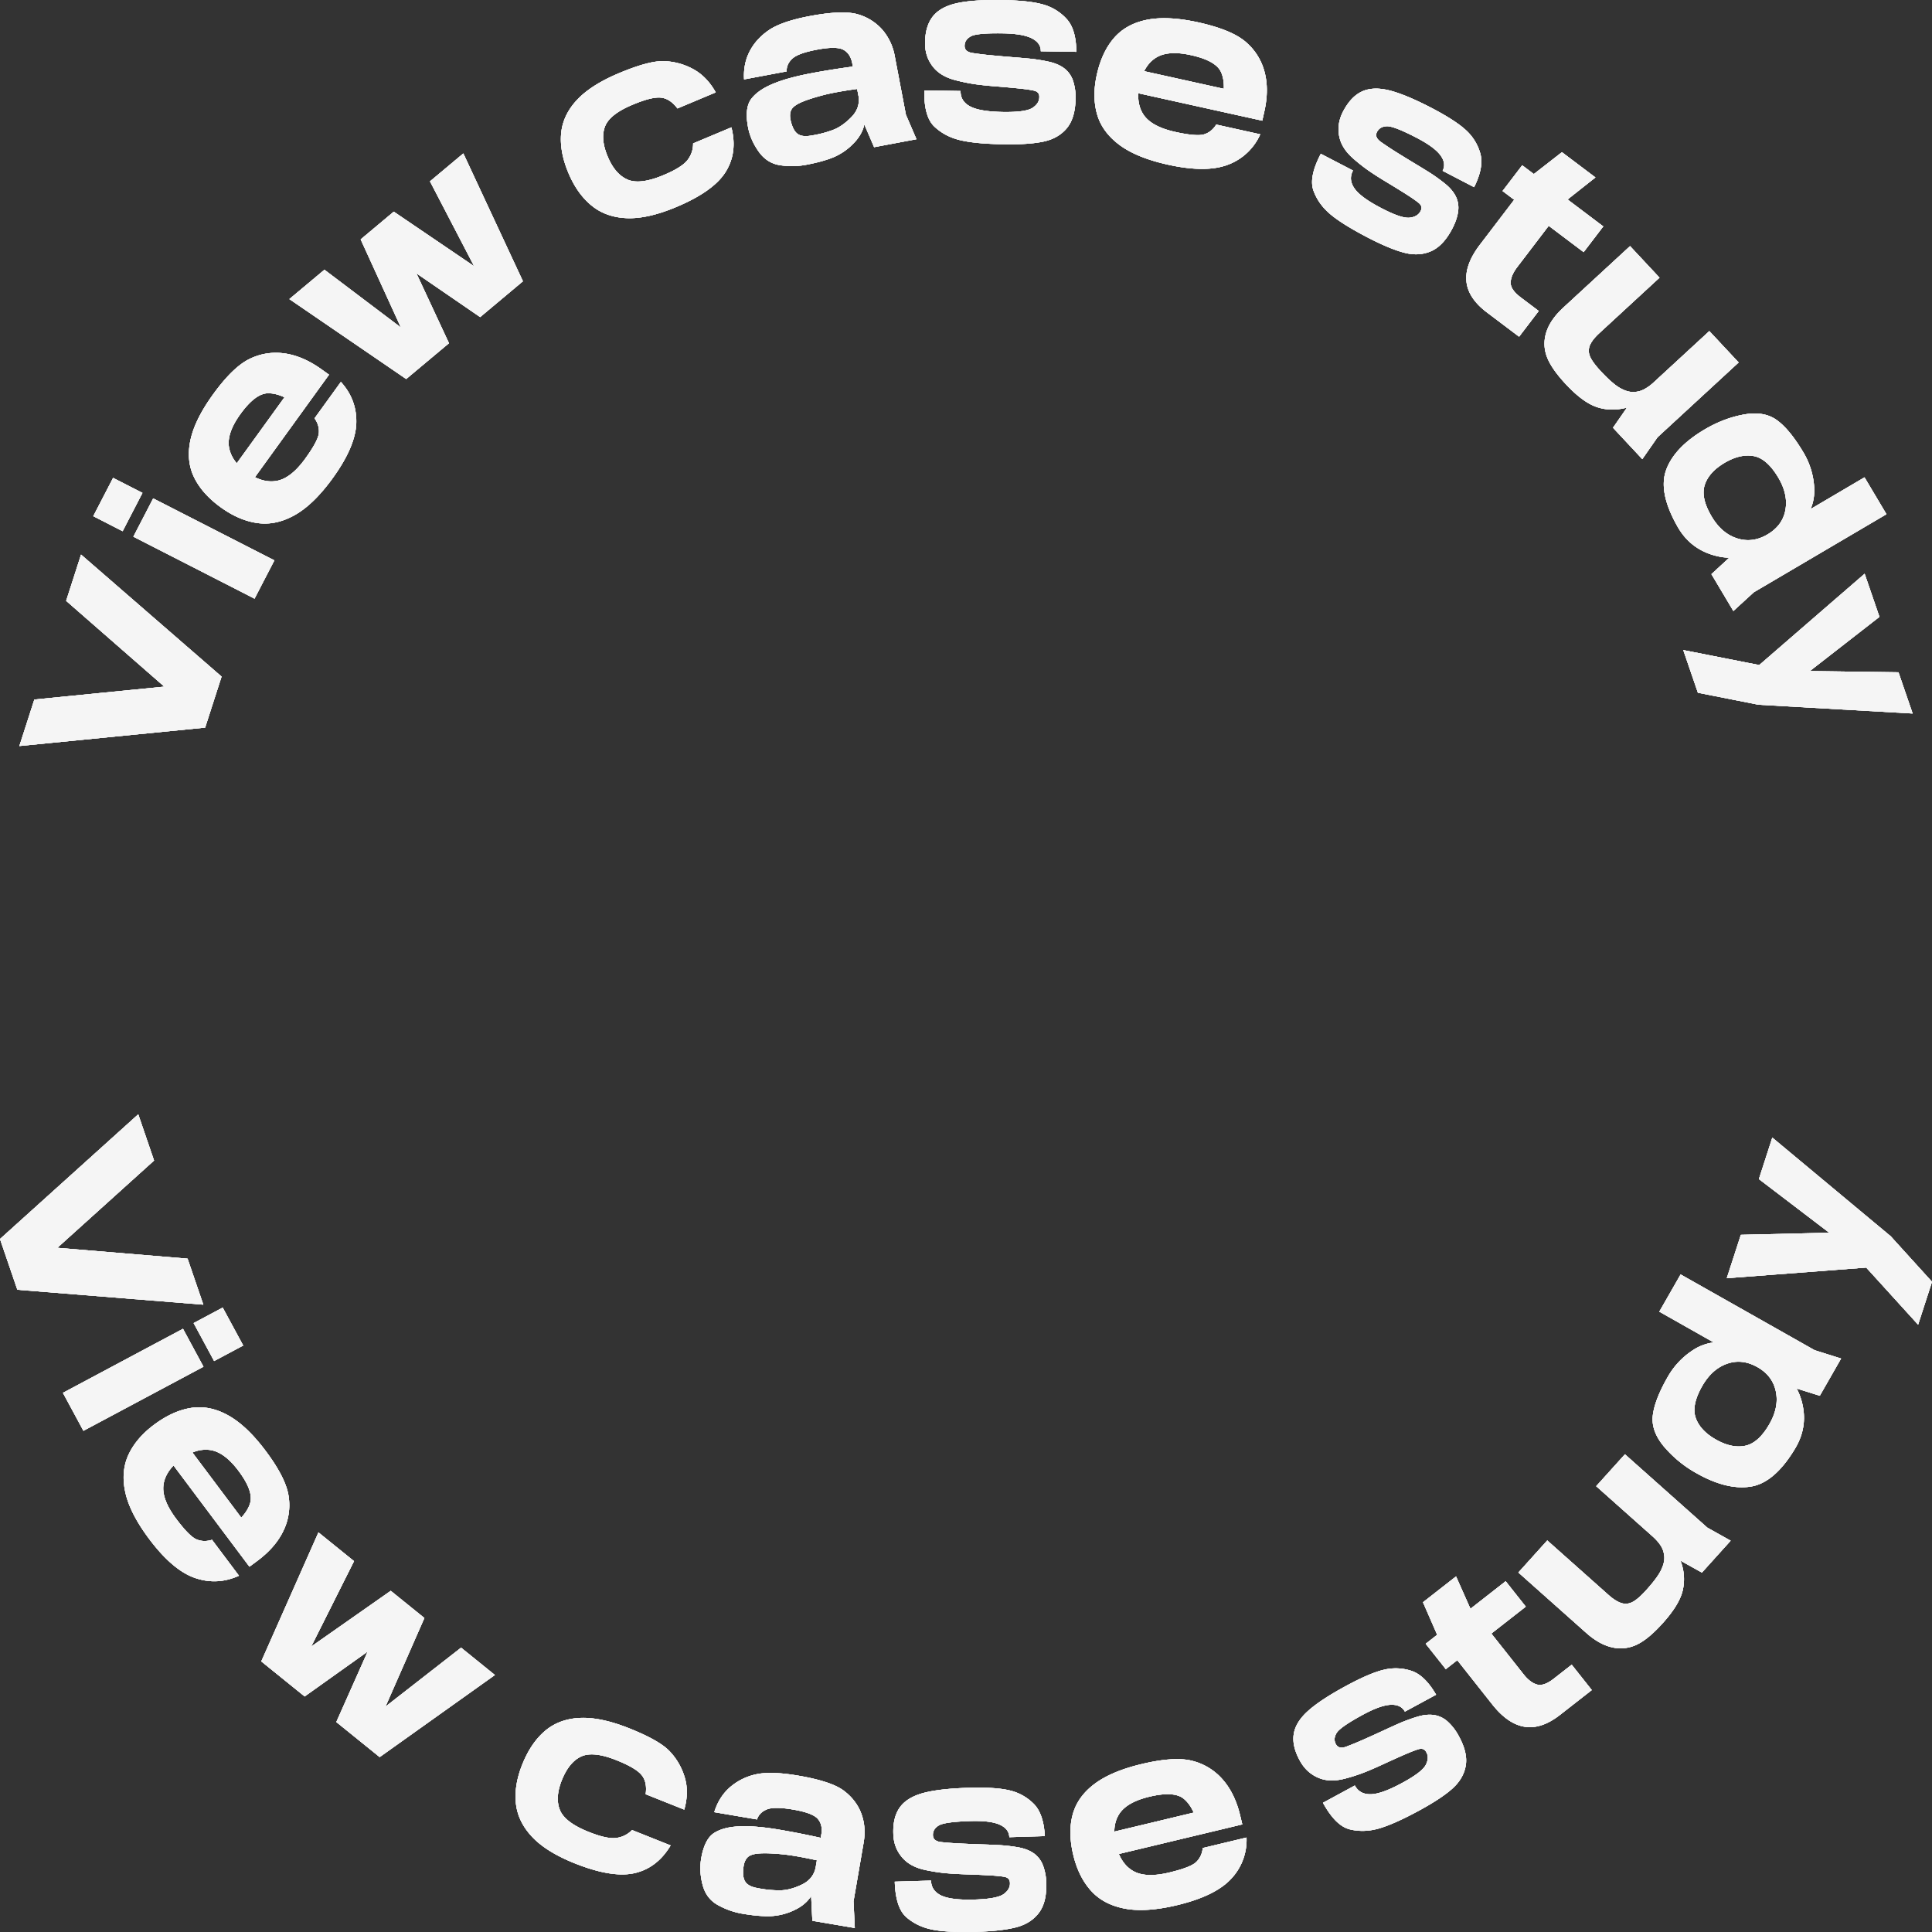 <svg xmlns="http://www.w3.org/2000/svg" width="108" height="108" fill="none"><rect width="100%" height="100%" fill="#333333" stroke="none"/><path fill="#F5F5F5" d="m12.386 37.822-7.855-6.82-.833 2.585 5.488 4.796-7.266.721-.837 2.599 10.384-1.029.919-2.852zM7.963 27.553l-1.64-.839-1.108 2.14 1.64.84 1.108-2.14zm6.266 5.912 1.108-2.14-6.773-3.464L7.456 30l6.772 3.464zm-.79-10.319c.553-.765 1.065-1.152 1.534-1.162.287-.005.597.07.93.225l-2.666 3.687a1.826 1.826 0 0 1-.438-.906c-.082-.525.13-1.139.64-1.844zm-1.065 5.237c.68.485 1.362.771 2.049.86.687.089 1.38-.066 2.077-.463.698-.399 1.397-1.082 2.099-2.051.854-1.182 1.293-2.21 1.318-3.083.024-.872-.264-1.638-.862-2.296l-1.471 2.034c.183.258.264.53.24.819-.023.288-.275.765-.757 1.431-.532.735-1.064 1.15-1.595 1.247-.395.072-.802.003-1.222-.205l4.143-5.73-.435-.31c-.685-.49-1.37-.783-2.051-.879a3.328 3.328 0 0 0-1.957.308c-.622.302-1.304.965-2.043 1.987-.68.94-1.1 1.793-1.263 2.562-.162.768-.092 1.462.212 2.08.304.62.81 1.183 1.518 1.689zm12.724-9.197-1.822-3.909 3.566 2.448 2.39-2.002-3.331-7.145-1.864 1.56 2.468 4.744-4.492-3.049-1.851 1.55 2.25 4.926-4.275-3.23-1.96 1.64 6.53 4.468 2.391-2.001zm7.972-7.695c.53.436 1.185.67 1.963.703.778.033 1.699-.173 2.763-.619 1.383-.58 2.304-1.231 2.76-1.955.458-.723.568-1.556.33-2.5l-2.14.898a1.469 1.469 0 0 1-.34.963c-.223.266-.66.534-1.308.806-.882.37-1.554.454-2.017.253-.462-.2-.83-.624-1.103-1.269-.281-.661-.336-1.223-.165-1.684.17-.462.684-.872 1.54-1.23.718-.302 1.247-.435 1.588-.4.34.034.65.235.929.605l2.14-.898c-.339-.607-.773-1.047-1.301-1.322a3.628 3.628 0 0 0-1.632-.424c-.56-.009-1.383.215-2.473.672-1.047.439-1.832.94-2.357 1.504-.524.564-.817 1.188-.879 1.872-.06.684.078 1.425.417 2.225.325.765.753 1.365 1.284 1.8zm14.528-4.949c-.328.337-.662.574-1.004.71a6.137 6.137 0 0 1-1.235.324c-.35.066-.613.032-.786-.102-.174-.133-.302-.396-.387-.789-.04-.21-.026-.389.042-.534.067-.146.238-.282.51-.41.271-.126.675-.262 1.212-.405.48-.13 1.136-.25 1.965-.365l.08.415c.062.434-.07.82-.397 1.156zm3.042-.13-.623-3.272a3.09 3.09 0 0 0-.689-1.473 2.866 2.866 0 0 0-1.36-.862c-.559-.17-1.46-.139-2.705.095-1.033.195-1.788.453-2.267.775-.478.323-.84.719-1.085 1.187-.245.469-.35.994-.316 1.576l2.38-.447c-.013-.264.09-.5.31-.707.218-.207.682-.377 1.392-.51.72-.136 1.21-.133 1.47.008.261.14.427.395.496.761l.034.178c-.898.122-1.712.255-2.44.395-.806.157-1.465.34-1.98.55-.576.233-.995.518-1.255.856-.26.339-.322.87-.184 1.594.09.477.29.931.596 1.362.307.432.706.684 1.197.758a4.34 4.34 0 0 0 1.444-.022c.636-.12 1.151-.262 1.545-.426a3.4 3.4 0 0 0 1.096-.754c.333-.336.54-.696.62-1.08l.548 1.273 2.366-.445-.59-1.37zm9.339-1.909a1.442 1.442 0 0 0-.503-.694c-.232-.172-.533-.295-.902-.371a9.694 9.694 0 0 0-.976-.156c-.281-.028-.61-.056-.985-.086a68.54 68.54 0 0 1-1.18-.103 17.888 17.888 0 0 1-1.069-.129c-.3-.046-.447-.182-.444-.406.004-.224.12-.399.347-.526.227-.127.824-.183 1.79-.167.742.012 1.283.105 1.623.278.34.173.507.414.502.722l1.985.032c-.006-.83-.183-1.44-.534-1.828A2.78 2.78 0 0 0 58.33.257C57.811.104 57.04.02 56.018.003c-1.08-.017-1.923.041-2.53.176-.608.135-1.053.38-1.336.734-.283.355-.43.84-.44 1.456-.005.373.064.705.21.997.145.291.34.528.587.709.245.181.553.32.922.413.37.095.716.166 1.039.213.323.048.707.089 1.152.124.446.035.865.072 1.259.111.394.04.696.081.906.127.21.045.314.161.311.348.005.242-.12.448-.376.616-.257.169-.807.246-1.651.233-.864-.015-1.477-.117-1.84-.31-.363-.192-.541-.48-.535-.862l-2.027-.033c-.016.98.172 1.654.566 2.024.392.37.874.623 1.444.758.57.136 1.381.212 2.433.228.938.016 1.68-.035 2.227-.152.546-.118.977-.365 1.293-.742.316-.378.48-.926.492-1.644a2.927 2.927 0 0 0-.145-1.024zm4.643-1.28c.452-.282 1.105-.33 1.957-.14.925.204 1.484.52 1.677.944.119.26.171.574.158.938l-4.458-.986c.167-.33.388-.583.666-.756zm5.008-.885c-.525-.45-1.405-.812-2.641-1.086-1.137-.251-2.092-.3-2.867-.147-.775.154-1.389.492-1.842 1.012-.453.522-.775 1.205-.964 2.052-.182.81-.178 1.547.01 2.21s.603 1.235 1.245 1.716c.643.481 1.55.852 2.723 1.111 1.43.316 2.552.314 3.37-.007a3.187 3.187 0 0 0 1.784-1.691l-2.46-.544c-.166.27-.387.45-.662.541-.275.092-.816.05-1.622-.129-.889-.196-1.483-.519-1.781-.967-.221-.332-.318-.731-.29-1.197l6.929 1.533.116-.52c.184-.82.185-1.56.007-2.22a3.286 3.286 0 0 0-1.055-1.667zm4.745 9.644c.448.375 1.139.804 2.07 1.289.832.432 1.518.718 2.06.857.54.14 1.037.111 1.49-.085.453-.197.847-.613 1.182-1.25.183-.347.293-.673.333-.98a1.43 1.43 0 0 0-.136-.844c-.13-.257-.342-.501-.638-.734a9.687 9.687 0 0 0-.802-.575c-.239-.15-.52-.322-.84-.516-.322-.193-.659-.4-1.01-.619a19.23 19.23 0 0 1-.895-.592c-.247-.176-.318-.363-.213-.561.104-.198.286-.303.547-.316.26-.011.819.205 1.675.65.657.342 1.098.666 1.324.973.225.306.266.596.122.869l1.76.914c.37-.744.486-1.368.349-1.871a2.76 2.76 0 0 0-.798-1.307c-.394-.368-1.045-.788-1.951-1.26-.957-.496-1.737-.82-2.34-.971-.605-.15-1.113-.13-1.526.06-.413.19-.762.559-1.05 1.104-.174.331-.261.66-.263.985-.002.325.066.624.204.895.137.272.35.532.637.782.287.249.565.467.832.653s.592.395.974.625c.382.23.74.45 1.074.66.334.212.585.384.752.518.168.135.208.285.121.45-.104.22-.31.347-.614.383-.305.037-.832-.14-1.58-.53-.766-.397-1.267-.762-1.504-1.097-.238-.333-.267-.67-.089-1.009l-1.797-.934c-.456.868-.593 1.555-.409 2.061s.5.947.949 1.322zm8.356 1.694c-.567.743-.82 1.429-.756 2.056.063.627.446 1.206 1.15 1.736l1.794 1.353 1.097-1.438-1.01-.761c-.38-.288-.568-.564-.56-.828.007-.264.13-.552.368-.864l1.76-2.308 1.953 1.472 1.097-1.438-1.985-1.497.034-.044 1.513-1.196-1.873-1.412-1.57 1.223-.65-.49-1.098 1.437.65.49-1.914 2.509zm3.715 4.877c-.15.464-.144.92.018 1.368.162.448.518.966 1.067 1.555.625.67 1.197 1.094 1.715 1.272.518.178 1.065.194 1.642.051.021-.005.042-.013.064-.018l-.784 1.13 1.638 1.754.853-1.225 4.532-4.178-1.638-1.754-3.107 2.864a2.527 2.527 0 0 1-.558.4 1.313 1.313 0 0 1-.618.14c-.226-.001-.475-.083-.748-.245-.273-.162-.616-.466-1.031-.91-.332-.356-.539-.643-.62-.86a.78.78 0 0 1 .019-.628c.094-.201.264-.416.512-.644l3.366-3.103-1.647-1.764-3.727 3.435c-.482.444-.798.897-.948 1.36zm9.964 7.316c.574-.337 1.11-.463 1.609-.377.498.086.96.486 1.386 1.2.373.627.507 1.231.401 1.814-.105.582-.441 1.04-1.006 1.372-.558.329-1.123.4-1.696.217-.572-.183-1.045-.587-1.418-1.214-.416-.698-.547-1.288-.392-1.77.155-.48.527-.895 1.117-1.242zm-3.26.375c-.32.838-.109 1.906.632 3.205.496.868 1.237 1.416 2.223 1.643.218.05.439.078.662.085l-.997.918 1.226 2.059 1.143-1.047 7.415-4.363-1.227-2.06-3.017 1.776c.163-.376.232-.79.202-1.241a4.274 4.274 0 0 0-.606-1.936c-.502-.843-.99-1.44-1.466-1.788-.475-.35-1.088-.458-1.838-.326-.75.133-1.484.41-2.203.834-1.114.656-1.831 1.402-2.15 2.24zm11.912 8.239-.828-2.41-5.893 5.104-4.245-.837.818 2.384 3.385.67 8.618.491-.791-2.304-4.956-.069 3.892-3.03zM10.487 70.36l-7.282-.607 5.407-4.878-.884-2.584L0 69.261l.97 2.836 10.396.834-.88-2.57zm1.483 5.723 1.625-.867-1.146-2.12-1.624.866 1.145 2.121zm-1.74-1.803-6.711 3.582 1.145 2.12 6.71-3.581-1.145-2.12zm1.528 6.777c.528.08 1.053.467 1.575 1.163.566.755.783 1.357.65 1.805-.081.273-.247.545-.497.812l-2.729-3.64a1.856 1.856 0 0 1 1-.14zm4.079 4.526a3.272 3.272 0 0 0 .296-1.947c-.101-.681-.53-1.527-1.288-2.537-.695-.927-1.387-1.584-2.075-1.97-.688-.387-1.374-.53-2.06-.43-.685.102-1.378.411-2.078.93-.67.496-1.151 1.056-1.444 1.68-.292.624-.354 1.327-.183 2.109.17.78.614 1.65 1.332 2.608.875 1.166 1.728 1.893 2.558 2.18.83.287 1.65.246 2.462-.123l-1.506-2.008c-.303.096-.588.09-.857-.02-.27-.108-.65-.492-1.144-1.15-.544-.725-.782-1.355-.714-1.888.05-.395.24-.76.566-1.095l4.242 5.657.43-.318c.677-.502 1.165-1.061 1.463-1.678zm5.711 9.819 2.175-4.955-1.88-1.519-4.447 3.117 2.394-4.776-1.988-1.607-3.196 7.21 2.425 1.96 3.523-2.51-1.753 3.94 2.424 1.96 6.44-4.588-1.89-1.528-4.227 3.296zm15.855 2.463c-.392-.397-1.135-.814-2.233-1.252-1.054-.42-1.968-.614-2.74-.58-.771.034-1.422.272-1.95.715-.527.443-.953 1.067-1.278 1.872-.311.771-.432 1.497-.363 2.177.069.681.368 1.306.897 1.873.53.568 1.33 1.066 2.4 1.494 1.395.555 2.51.736 3.347.542.837-.194 1.505-.709 2.004-1.545l-2.156-.86a1.482 1.482 0 0 1-.923.446c-.347.033-.847-.081-1.5-.342-.89-.354-1.426-.764-1.612-1.231-.186-.466-.148-1.024.114-1.673.269-.666.628-1.104 1.076-1.312.448-.208 1.103-.14 1.966.203.722.288 1.193.564 1.41.827.218.262.295.622.232 1.079l2.156.86c.189-.668.193-1.285.011-1.85a3.588 3.588 0 0 0-.858-1.443zm7.413 7.489c-.425.203-.822.308-1.19.316a6.11 6.11 0 0 1-1.271-.123c-.352-.06-.586-.183-.701-.368-.116-.185-.145-.477-.085-.874.036-.211.111-.373.226-.486.115-.113.322-.182.622-.207.299-.025.725-.012 1.278.04.495.046 1.153.16 1.97.34l-.072.416c-.093.429-.352.744-.777.946zm2.36-5.248c-.463-.353-1.318-.636-2.568-.849-1.036-.176-1.834-.196-2.396-.06a3.26 3.26 0 0 0-1.434.736c-.394.354-.677.81-.85 1.368l2.388.406c.081-.251.26-.436.538-.555.278-.118.773-.117 1.485.004.721.123 1.18.296 1.375.518.195.223.26.518.197.885l-.03.178a46.087 46.087 0 0 0-2.425-.475c-.81-.133-1.494-.189-2.049-.17-.622.017-1.115.139-1.477.366-.363.227-.607.704-.732 1.43-.082.478-.056.973.08 1.483.136.511.422.886.857 1.125.434.24.888.4 1.36.48.638.109 1.17.154 1.597.137a3.423 3.423 0 0 0 1.292-.327c.43-.199.75-.464.96-.797l.067 1.383 2.373.404-.072-1.489.565-3.283c.1-.579.057-1.119-.128-1.618-.185-.501-.51-.927-.973-1.28zm11.117 4.146a1.445 1.445 0 0 0-.535-.67c-.24-.16-.546-.27-.918-.329a9.64 9.64 0 0 0-.983-.11 46.978 46.978 0 0 0-.987-.041c-.376-.012-.77-.028-1.184-.048-.414-.02-.772-.047-1.073-.08-.302-.033-.456-.161-.463-.385-.007-.224.1-.404.322-.542.22-.137.815-.22 1.78-.249.742-.022 1.286.045 1.634.203.347.157.526.39.535.698l1.985-.06c-.044-.829-.25-1.43-.618-1.802a2.785 2.785 0 0 0-1.34-.75c-.525-.129-1.3-.178-2.322-.147-1.079.032-1.919.13-2.52.292-.6.163-1.034.428-1.299.795-.266.368-.39.859-.37 1.474.01.374.095.702.254.987.16.284.366.512.62.681.254.17.567.294.941.371.373.077.722.132 1.047.165.325.032.71.055 1.157.07.446.014.867.032 1.263.053.394.021.698.049.91.084.213.036.322.147.328.334.016.242-.1.453-.348.633-.247.18-.794.283-1.638.308-.863.026-1.48-.049-1.852-.224-.371-.176-.563-.455-.575-.837l-2.026.061c.03.979.25 1.644.66 1.996.409.352.902.582 1.478.691.576.108 1.39.147 2.44.115.938-.028 1.678-.113 2.218-.255.54-.143.96-.41 1.257-.801.299-.392.436-.947.415-1.665a2.924 2.924 0 0 0-.193-1.016zm5.955-3.815c.922-.221 1.564-.182 1.925.115.222.182.407.44.557.773l-4.44 1.064c.004-.37.09-.693.263-.97.282-.451.846-.778 1.695-.982zm2.984 2.87a1.21 1.21 0 0 1-.355.775c-.206.204-.711.401-1.514.593-.885.213-1.561.183-2.028-.09-.345-.201-.608-.517-.79-.947l6.9-1.653-.124-.517c-.198-.817-.524-1.482-.977-1.997a3.311 3.311 0 0 0-1.685-1.036c-.67-.176-1.621-.116-2.853.18-1.131.27-2.01.644-2.639 1.121-.628.477-1.03 1.048-1.206 1.714-.177.666-.162 1.421.042 2.264.196.807.525 1.467.987 1.98.462.513 1.089.845 1.878.997.79.151 1.769.087 2.937-.193 1.423-.341 2.431-.834 3.023-1.479a3.167 3.167 0 0 0 .854-2.299l-2.45.587zm13.679-7.082a1.456 1.456 0 0 0-.782-.358c-.287-.035-.61.004-.968.12a9.69 9.69 0 0 0-.927.342c-.258.114-.558.25-.899.408-.34.158-.7.321-1.079.49-.378.167-.709.304-.993.41-.284.106-.48.06-.588-.136-.107-.196-.094-.405.041-.627.135-.222.627-.563 1.475-1.023.651-.353 1.167-.537 1.55-.553.38-.016.646.112.794.382l1.743-.945c-.417-.72-.874-1.163-1.37-1.33a2.794 2.794 0 0 0-1.538-.067c-.527.121-1.24.425-2.137.913-.948.513-1.653.978-2.114 1.393-.462.415-.728.846-.798 1.293-.07.447.043.941.34 1.481.18.328.405.583.677.765.27.183.558.293.862.33.303.037.64.006 1.008-.093a9.918 9.918 0 0 0 1.008-.323c.305-.118.66-.27 1.065-.458a72.7 72.7 0 0 1 1.15-.52c.362-.158.645-.27.85-.334.206-.063.354-.013.444.15.125.21.118.45-.021.722-.14.272-.58.609-1.322 1.01-.758.412-1.342.623-1.753.633-.412.01-.71-.152-.894-.488l-1.78.965c.473.86.971 1.355 1.497 1.484.525.129 1.07.113 1.633-.049s1.306-.493 2.229-.993c.824-.447 1.445-.855 1.862-1.225.417-.37.67-.796.757-1.279.088-.483-.041-1.04-.388-1.67a2.95 2.95 0 0 0-.634-.82zm5.952-2.39c-.376.294-.692.405-.947.33-.255-.073-.505-.263-.748-.571l-1.802-2.277 1.926-1.505-1.123-1.42-1.959 1.532-.035-.044-.781-1.757-1.848 1.445.794 1.818-.642.502 1.123 1.418.642-.501 1.958 2.475c.58.733 1.183 1.148 1.81 1.246.627.098 1.287-.125 1.98-.667l1.771-1.384-1.123-1.418-.996.778zm3.972-12.539-1.607 1.782 3.157 2.81c.188.169.34.34.452.516.113.175.178.375.198.598.019.224-.04.478-.178.763-.136.285-.409.654-.816 1.105-.325.362-.593.593-.804.693a.793.793 0 0 1-.63.04c-.211-.075-.442-.224-.694-.448l-3.419-3.043-1.615 1.792 3.786 3.37c.49.436.973.707 1.45.813a2.09 2.09 0 0 0 1.369-.144c.434-.202.92-.602 1.458-1.2.614-.68.986-1.285 1.117-1.814a2.797 2.797 0 0 0-.1-1.63l-.025-.062 1.204.671 1.607-1.782-1.307-.732-4.603-4.098zm8.078-1.693c-.404.706-.855 1.11-1.352 1.216-.498.105-1.044-.01-1.64-.347-.579-.328-.955-.728-1.126-1.2-.173-.474-.052-1.071.36-1.793.363-.632.824-1.047 1.385-1.245.561-.198 1.127-.136 1.698.187h.002c.563.319.906.77 1.03 1.355.124.586.005 1.195-.357 1.827zm-4.966-8.36-1.19 2.079 3.045 1.722a2.69 2.69 0 0 0-1.182.442 4.298 4.298 0 0 0-1.391 1.483c-.488.852-.766 1.57-.835 2.153-.07.583.14 1.165.627 1.747a6.56 6.56 0 0 0 1.821 1.488c1.126.636 2.135.884 3.025.744.89-.14 1.719-.853 2.486-2.137.512-.858.623-1.77.333-2.733a3.357 3.357 0 0 0-.255-.614l1.297.406 1.19-2.08-1.481-.467-7.49-4.234zm11.742-2.138-6.616-5.512-.75 2.318 3.933 2.999-4.942.118-.786 2.424 7.795-.594 2.9 3.192.777-2.398-2.311-2.547z"/><path fill="#F5F5F5" d="m12.386 37.822-7.855-6.82-.833 2.585 5.488 4.796-7.266.721-.837 2.599 10.384-1.029.919-2.852zM7.963 27.553l-1.64-.839-1.108 2.14 1.64.84 1.108-2.14zm6.266 5.912 1.108-2.14-6.773-3.464L7.456 30l6.772 3.464zm-.79-10.319c.553-.765 1.065-1.152 1.534-1.162.287-.005.597.07.93.225l-2.666 3.687a1.826 1.826 0 0 1-.438-.906c-.082-.525.13-1.139.64-1.844zm-1.065 5.237c.68.485 1.362.771 2.049.86.687.089 1.38-.066 2.077-.463.698-.399 1.397-1.082 2.099-2.051.854-1.182 1.293-2.21 1.318-3.083.024-.872-.264-1.638-.862-2.296l-1.471 2.034c.183.258.264.53.24.819-.023.288-.275.765-.757 1.431-.532.735-1.064 1.15-1.595 1.247-.395.072-.802.003-1.222-.205l4.143-5.73-.435-.31c-.685-.49-1.37-.783-2.051-.879a3.328 3.328 0 0 0-1.957.308c-.622.302-1.304.965-2.043 1.987-.68.94-1.1 1.793-1.263 2.562-.162.768-.092 1.462.212 2.08.304.62.81 1.183 1.518 1.689zm12.724-9.197-1.822-3.909 3.566 2.448 2.39-2.002-3.331-7.145-1.864 1.56 2.468 4.744-4.492-3.049-1.851 1.55 2.25 4.926-4.275-3.23-1.96 1.64 6.53 4.468 2.391-2.001zm7.972-7.695c.53.436 1.185.67 1.963.703.778.033 1.699-.173 2.763-.619 1.383-.58 2.304-1.231 2.76-1.955.458-.723.568-1.556.33-2.5l-2.14.898a1.469 1.469 0 0 1-.34.963c-.223.266-.66.534-1.308.806-.882.37-1.554.454-2.017.253-.462-.2-.83-.624-1.103-1.269-.281-.661-.336-1.223-.165-1.684.17-.462.684-.872 1.54-1.23.718-.302 1.247-.435 1.588-.4.34.034.65.235.929.605l2.14-.898c-.339-.607-.773-1.047-1.301-1.322a3.628 3.628 0 0 0-1.632-.424c-.56-.009-1.383.215-2.473.672-1.047.439-1.832.94-2.357 1.504-.524.564-.817 1.188-.879 1.872-.06.684.078 1.425.417 2.225.325.765.753 1.365 1.284 1.8zm14.528-4.949c-.328.337-.662.574-1.004.71a6.137 6.137 0 0 1-1.235.324c-.35.066-.613.032-.786-.102-.174-.133-.302-.396-.387-.789-.04-.21-.026-.389.042-.534.067-.146.238-.282.51-.41.271-.126.675-.262 1.212-.405.48-.13 1.136-.25 1.965-.365l.08.415c.062.434-.07.82-.397 1.156zm3.042-.13-.623-3.272a3.09 3.09 0 0 0-.689-1.473 2.866 2.866 0 0 0-1.36-.862c-.559-.17-1.46-.139-2.705.095-1.033.195-1.788.453-2.267.775-.478.323-.84.719-1.085 1.187-.245.469-.35.994-.316 1.576l2.38-.447c-.013-.264.09-.5.31-.707.218-.207.682-.377 1.392-.51.72-.136 1.21-.133 1.47.008.261.14.427.395.496.761l.034.178c-.898.122-1.712.255-2.44.395-.806.157-1.465.34-1.98.55-.576.233-.995.518-1.255.856-.26.339-.322.87-.184 1.594.09.477.29.931.596 1.362.307.432.706.684 1.197.758a4.34 4.34 0 0 0 1.444-.022c.636-.12 1.151-.262 1.545-.426a3.4 3.4 0 0 0 1.096-.754c.333-.336.54-.696.62-1.08l.548 1.273 2.366-.445-.59-1.37zm9.339-1.909a1.442 1.442 0 0 0-.503-.694c-.232-.172-.533-.295-.902-.371a9.694 9.694 0 0 0-.976-.156c-.281-.028-.61-.056-.985-.086a68.54 68.54 0 0 1-1.18-.103 17.888 17.888 0 0 1-1.069-.129c-.3-.046-.447-.182-.444-.406.004-.224.12-.399.347-.526.227-.127.824-.183 1.79-.167.742.012 1.283.105 1.623.278.34.173.507.414.502.722l1.985.032c-.006-.83-.183-1.44-.534-1.828A2.78 2.78 0 0 0 58.33.257C57.811.104 57.04.02 56.018.003c-1.08-.017-1.923.041-2.53.176-.608.135-1.053.38-1.336.734-.283.355-.43.84-.44 1.456-.005.373.064.705.21.997.145.291.34.528.587.709.245.181.553.32.922.413.37.095.716.166 1.039.213.323.048.707.089 1.152.124.446.035.865.072 1.259.111.394.04.696.081.906.127.21.045.314.161.311.348.005.242-.12.448-.376.616-.257.169-.807.246-1.651.233-.864-.015-1.477-.117-1.84-.31-.363-.192-.541-.48-.535-.862l-2.027-.033c-.016.98.172 1.654.566 2.024.392.37.874.623 1.444.758.57.136 1.381.212 2.433.228.938.016 1.68-.035 2.227-.152.546-.118.977-.365 1.293-.742.316-.378.48-.926.492-1.644a2.927 2.927 0 0 0-.145-1.024zm4.643-1.28c.452-.282 1.105-.33 1.957-.14.925.204 1.484.52 1.677.944.119.26.171.574.158.938l-4.458-.986c.167-.33.388-.583.666-.756zm5.008-.885c-.525-.45-1.405-.812-2.641-1.086-1.137-.251-2.092-.3-2.867-.147-.775.154-1.389.492-1.842 1.012-.453.522-.775 1.205-.964 2.052-.182.81-.178 1.547.01 2.21s.603 1.235 1.245 1.716c.643.481 1.55.852 2.723 1.111 1.43.316 2.552.314 3.37-.007a3.187 3.187 0 0 0 1.784-1.691l-2.46-.544c-.166.27-.387.45-.662.541-.275.092-.816.05-1.622-.129-.889-.196-1.483-.519-1.781-.967-.221-.332-.318-.731-.29-1.197l6.929 1.533.116-.52c.184-.82.185-1.56.007-2.22a3.286 3.286 0 0 0-1.055-1.667zm4.745 9.644c.448.375 1.139.804 2.07 1.289.832.432 1.518.718 2.06.857.54.14 1.037.111 1.49-.085.453-.197.847-.613 1.182-1.25.183-.347.293-.673.333-.98a1.43 1.43 0 0 0-.136-.844c-.13-.257-.342-.501-.638-.734a9.687 9.687 0 0 0-.802-.575c-.239-.15-.52-.322-.84-.516-.322-.193-.659-.4-1.01-.619a19.23 19.23 0 0 1-.895-.592c-.247-.176-.318-.363-.213-.561.104-.198.286-.303.547-.316.26-.011.819.205 1.675.65.657.342 1.098.666 1.324.973.225.306.266.596.122.869l1.76.914c.37-.744.486-1.368.349-1.871a2.76 2.76 0 0 0-.798-1.307c-.394-.368-1.045-.788-1.951-1.26-.957-.496-1.737-.82-2.34-.971-.605-.15-1.113-.13-1.526.06-.413.19-.762.559-1.05 1.104-.174.331-.261.66-.263.985-.002.325.066.624.204.895.137.272.35.532.637.782.287.249.565.467.832.653s.592.395.974.625c.382.23.74.45 1.074.66.334.212.585.384.752.518.168.135.208.285.121.45-.104.22-.31.347-.614.383-.305.037-.832-.14-1.58-.53-.766-.397-1.267-.762-1.504-1.097-.238-.333-.267-.67-.089-1.009l-1.797-.934c-.456.868-.593 1.555-.409 2.061s.5.947.949 1.322zm8.356 1.694c-.567.743-.82 1.429-.756 2.056.063.627.446 1.206 1.15 1.736l1.794 1.353 1.097-1.438-1.01-.761c-.38-.288-.568-.564-.56-.828.007-.264.13-.552.368-.864l1.76-2.308 1.953 1.472 1.097-1.438-1.985-1.497.034-.044 1.513-1.196-1.873-1.412-1.57 1.223-.65-.49-1.098 1.437.65.49-1.914 2.509zm3.715 4.877c-.15.464-.144.92.018 1.368.162.448.518.966 1.067 1.555.625.67 1.197 1.094 1.715 1.272.518.178 1.065.194 1.642.051.021-.005.042-.013.064-.018l-.784 1.13 1.638 1.754.853-1.225 4.532-4.178-1.638-1.754-3.107 2.864a2.527 2.527 0 0 1-.558.4 1.313 1.313 0 0 1-.618.14c-.226-.001-.475-.083-.748-.245-.273-.162-.616-.466-1.031-.91-.332-.356-.539-.643-.62-.86a.78.78 0 0 1 .019-.628c.094-.201.264-.416.512-.644l3.366-3.103-1.647-1.764-3.727 3.435c-.482.444-.798.897-.948 1.36zm9.964 7.316c.574-.337 1.11-.463 1.609-.377.498.086.96.486 1.386 1.2.373.627.507 1.231.401 1.814-.105.582-.441 1.04-1.006 1.372-.558.329-1.123.4-1.696.217-.572-.183-1.045-.587-1.418-1.214-.416-.698-.547-1.288-.392-1.77.155-.48.527-.895 1.117-1.242zm-3.26.375c-.32.838-.109 1.906.632 3.205.496.868 1.237 1.416 2.223 1.643.218.05.439.078.662.085l-.997.918 1.226 2.059 1.143-1.047 7.415-4.363-1.227-2.06-3.017 1.776c.163-.376.232-.79.202-1.241a4.274 4.274 0 0 0-.606-1.936c-.502-.843-.99-1.44-1.466-1.788-.475-.35-1.088-.458-1.838-.326-.75.133-1.484.41-2.203.834-1.114.656-1.831 1.402-2.15 2.24zm11.912 8.239-.828-2.41-5.893 5.104-4.245-.837.818 2.384 3.385.67 8.618.491-.791-2.304-4.956-.069 3.892-3.03zM10.487 70.36l-7.282-.607 5.407-4.878-.884-2.584L0 69.261l.97 2.836 10.396.834-.88-2.57zm1.483 5.723 1.625-.867-1.146-2.12-1.624.866 1.145 2.121zm-1.74-1.803-6.711 3.582 1.145 2.12 6.71-3.581-1.145-2.12zm1.528 6.777c.528.08 1.053.467 1.575 1.163.566.755.783 1.357.65 1.805-.081.273-.247.545-.497.812l-2.729-3.64a1.856 1.856 0 0 1 1-.14zm4.079 4.526a3.272 3.272 0 0 0 .296-1.947c-.101-.681-.53-1.527-1.288-2.537-.695-.927-1.387-1.584-2.075-1.97-.688-.387-1.374-.53-2.06-.43-.685.102-1.378.411-2.078.93-.67.496-1.151 1.056-1.444 1.68-.292.624-.354 1.327-.183 2.109.17.78.614 1.65 1.332 2.608.875 1.166 1.728 1.893 2.558 2.18.83.287 1.65.246 2.462-.123l-1.506-2.008c-.303.096-.588.09-.857-.02-.27-.108-.65-.492-1.144-1.15-.544-.725-.782-1.355-.714-1.888.05-.395.24-.76.566-1.095l4.242 5.657.43-.318c.677-.502 1.165-1.061 1.463-1.678zm5.711 9.819 2.175-4.955-1.88-1.519-4.447 3.117 2.394-4.776-1.988-1.607-3.196 7.21 2.425 1.96 3.523-2.51-1.753 3.94 2.424 1.96 6.44-4.588-1.89-1.528-4.227 3.296zm15.855 2.463c-.392-.397-1.135-.814-2.233-1.252-1.054-.42-1.968-.614-2.74-.58-.771.034-1.422.272-1.95.715-.527.443-.953 1.067-1.278 1.872-.311.771-.432 1.497-.363 2.177.069.681.368 1.306.897 1.873.53.568 1.33 1.066 2.4 1.494 1.395.555 2.51.736 3.347.542.837-.194 1.505-.709 2.004-1.545l-2.156-.86a1.482 1.482 0 0 1-.923.446c-.347.033-.847-.081-1.5-.342-.89-.354-1.426-.764-1.612-1.231-.186-.466-.148-1.024.114-1.673.269-.666.628-1.104 1.076-1.312.448-.208 1.103-.14 1.966.203.722.288 1.193.564 1.41.827.218.262.295.622.232 1.079l2.156.86c.189-.668.193-1.285.011-1.85a3.588 3.588 0 0 0-.858-1.443zm7.413 7.489c-.425.203-.822.308-1.19.316a6.11 6.11 0 0 1-1.271-.123c-.352-.06-.586-.183-.701-.368-.116-.185-.145-.477-.085-.874.036-.211.111-.373.226-.486.115-.113.322-.182.622-.207.299-.025.725-.012 1.278.04.495.046 1.153.16 1.97.34l-.072.416c-.093.429-.352.744-.777.946zm2.36-5.248c-.463-.353-1.318-.636-2.568-.849-1.036-.176-1.834-.196-2.396-.06a3.26 3.26 0 0 0-1.434.736c-.394.354-.677.81-.85 1.368l2.388.406c.081-.251.26-.436.538-.555.278-.118.773-.117 1.485.004.721.123 1.18.296 1.375.518.195.223.26.518.197.885l-.03.178a46.087 46.087 0 0 0-2.425-.475c-.81-.133-1.494-.189-2.049-.17-.622.017-1.115.139-1.477.366-.363.227-.607.704-.732 1.43-.082.478-.056.973.08 1.483.136.511.422.886.857 1.125.434.24.888.4 1.36.48.638.109 1.17.154 1.597.137a3.423 3.423 0 0 0 1.292-.327c.43-.199.75-.464.96-.797l.067 1.383 2.373.404-.072-1.489.565-3.283c.1-.579.057-1.119-.128-1.618-.185-.501-.51-.927-.973-1.28zm11.117 4.146a1.445 1.445 0 0 0-.535-.67c-.24-.16-.546-.27-.918-.329a9.64 9.64 0 0 0-.983-.11 46.978 46.978 0 0 0-.987-.041c-.376-.012-.77-.028-1.184-.048-.414-.02-.772-.047-1.073-.08-.302-.033-.456-.161-.463-.385-.007-.224.1-.404.322-.542.22-.137.815-.22 1.78-.249.742-.022 1.286.045 1.634.203.347.157.526.39.535.698l1.985-.06c-.044-.829-.25-1.43-.618-1.802a2.785 2.785 0 0 0-1.34-.75c-.525-.129-1.3-.178-2.322-.147-1.079.032-1.919.13-2.52.292-.6.163-1.034.428-1.299.795-.266.368-.39.859-.37 1.474.01.374.095.702.254.987.16.284.366.512.62.681.254.17.567.294.941.371.373.077.722.132 1.047.165.325.032.71.055 1.157.07.446.014.867.032 1.263.053.394.021.698.049.91.084.213.036.322.147.328.334.016.242-.1.453-.348.633-.247.18-.794.283-1.638.308-.863.026-1.48-.049-1.852-.224-.371-.176-.563-.455-.575-.837l-2.026.061c.03.979.25 1.644.66 1.996.409.352.902.582 1.478.691.576.108 1.39.147 2.44.115.938-.028 1.678-.113 2.218-.255.54-.143.96-.41 1.257-.801.299-.392.436-.947.415-1.665a2.924 2.924 0 0 0-.193-1.016zm5.955-3.815c.922-.221 1.564-.182 1.925.115.222.182.407.44.557.773l-4.44 1.064c.004-.37.09-.693.263-.97.282-.451.846-.778 1.695-.982zm2.984 2.87a1.21 1.21 0 0 1-.355.775c-.206.204-.711.401-1.514.593-.885.213-1.561.183-2.028-.09-.345-.201-.608-.517-.79-.947l6.9-1.653-.124-.517c-.198-.817-.524-1.482-.977-1.997a3.311 3.311 0 0 0-1.685-1.036c-.67-.176-1.621-.116-2.853.18-1.131.27-2.01.644-2.639 1.121-.628.477-1.03 1.048-1.206 1.714-.177.666-.162 1.421.042 2.264.196.807.525 1.467.987 1.98.462.513 1.089.845 1.878.997.79.151 1.769.087 2.937-.193 1.423-.341 2.431-.834 3.023-1.479a3.167 3.167 0 0 0 .854-2.299l-2.45.587zm13.679-7.082a1.456 1.456 0 0 0-.782-.358c-.287-.035-.61.004-.968.12a9.69 9.69 0 0 0-.927.342c-.258.114-.558.25-.899.408-.34.158-.7.321-1.079.49-.378.167-.709.304-.993.41-.284.106-.48.06-.588-.136-.107-.196-.094-.405.041-.627.135-.222.627-.563 1.475-1.023.651-.353 1.167-.537 1.55-.553.38-.016.646.112.794.382l1.743-.945c-.417-.72-.874-1.163-1.37-1.33a2.794 2.794 0 0 0-1.538-.067c-.527.121-1.24.425-2.137.913-.948.513-1.653.978-2.114 1.393-.462.415-.728.846-.798 1.293-.07.447.043.941.34 1.481.18.328.405.583.677.765.27.183.558.293.862.33.303.037.64.006 1.008-.093a9.918 9.918 0 0 0 1.008-.323c.305-.118.66-.27 1.065-.458a72.7 72.7 0 0 1 1.15-.52c.362-.158.645-.27.85-.334.206-.063.354-.013.444.15.125.21.118.45-.021.722-.14.272-.58.609-1.322 1.01-.758.412-1.342.623-1.753.633-.412.01-.71-.152-.894-.488l-1.78.965c.473.86.971 1.355 1.497 1.484.525.129 1.07.113 1.633-.049s1.306-.493 2.229-.993c.824-.447 1.445-.855 1.862-1.225.417-.37.67-.796.757-1.279.088-.483-.041-1.04-.388-1.67a2.95 2.95 0 0 0-.634-.82zm5.952-2.39c-.376.294-.692.405-.947.33-.255-.073-.505-.263-.748-.571l-1.802-2.277 1.926-1.505-1.123-1.42-1.959 1.532-.035-.044-.781-1.757-1.848 1.445.794 1.818-.642.502 1.123 1.418.642-.501 1.958 2.475c.58.733 1.183 1.148 1.81 1.246.627.098 1.287-.125 1.98-.667l1.771-1.384-1.123-1.418-.996.778zm3.972-12.539-1.607 1.782 3.157 2.81c.188.169.34.34.452.516.113.175.178.375.198.598.019.224-.04.478-.178.763-.136.285-.409.654-.816 1.105-.325.362-.593.593-.804.693a.793.793 0 0 1-.63.04c-.211-.075-.442-.224-.694-.448l-3.419-3.043-1.615 1.792 3.786 3.37c.49.436.973.707 1.45.813a2.09 2.09 0 0 0 1.369-.144c.434-.202.92-.602 1.458-1.2.614-.68.986-1.285 1.117-1.814a2.797 2.797 0 0 0-.1-1.63l-.025-.062 1.204.671 1.607-1.782-1.307-.732-4.603-4.098zm8.078-1.693c-.404.706-.855 1.11-1.352 1.216-.498.105-1.044-.01-1.64-.347-.579-.328-.955-.728-1.126-1.2-.173-.474-.052-1.071.36-1.793.363-.632.824-1.047 1.385-1.245.561-.198 1.127-.136 1.698.187h.002c.563.319.906.77 1.03 1.355.124.586.005 1.195-.357 1.827zm-4.966-8.36-1.19 2.079 3.045 1.722a2.69 2.69 0 0 0-1.182.442 4.298 4.298 0 0 0-1.391 1.483c-.488.852-.766 1.57-.835 2.153-.07.583.14 1.165.627 1.747a6.56 6.56 0 0 0 1.821 1.488c1.126.636 2.135.884 3.025.744.89-.14 1.719-.853 2.486-2.137.512-.858.623-1.77.333-2.733a3.357 3.357 0 0 0-.255-.614l1.297.406 1.19-2.08-1.481-.467-7.49-4.234zm11.742-2.138-6.616-5.512-.75 2.318 3.933 2.999-4.942.118-.786 2.424 7.795-.594 2.9 3.192.777-2.398-2.311-2.547z"/><path fill="#F5F5F5" d="m12.386 37.822-7.855-6.82-.833 2.585 5.488 4.796-7.266.721-.837 2.599 10.384-1.029.919-2.852zM7.963 27.553l-1.64-.839-1.108 2.14 1.64.84 1.108-2.14zm6.266 5.912 1.108-2.14-6.773-3.464L7.456 30l6.772 3.464zm-.79-10.319c.553-.765 1.065-1.152 1.534-1.162.287-.005.597.07.93.225l-2.666 3.687a1.826 1.826 0 0 1-.438-.906c-.082-.525.13-1.139.64-1.844zm-1.065 5.237c.68.485 1.362.771 2.049.86.687.089 1.38-.066 2.077-.463.698-.399 1.397-1.082 2.099-2.051.854-1.182 1.293-2.21 1.318-3.083.024-.872-.264-1.638-.862-2.296l-1.471 2.034c.183.258.264.53.24.819-.023.288-.275.765-.757 1.431-.532.735-1.064 1.15-1.595 1.247-.395.072-.802.003-1.222-.205l4.143-5.73-.435-.31c-.685-.49-1.37-.783-2.051-.879a3.328 3.328 0 0 0-1.957.308c-.622.302-1.304.965-2.043 1.987-.68.94-1.1 1.793-1.263 2.562-.162.768-.092 1.462.212 2.08.304.62.81 1.183 1.518 1.689zm12.724-9.197-1.822-3.909 3.566 2.448 2.39-2.002-3.331-7.145-1.864 1.56 2.468 4.744-4.492-3.049-1.851 1.55 2.25 4.926-4.275-3.23-1.96 1.64 6.53 4.468 2.391-2.001zm7.972-7.695c.53.436 1.185.67 1.963.703.778.033 1.699-.173 2.763-.619 1.383-.58 2.304-1.231 2.76-1.955.458-.723.568-1.556.33-2.5l-2.14.898a1.469 1.469 0 0 1-.34.963c-.223.266-.66.534-1.308.806-.882.37-1.554.454-2.017.253-.462-.2-.83-.624-1.103-1.269-.281-.661-.336-1.223-.165-1.684.17-.462.684-.872 1.54-1.23.718-.302 1.247-.435 1.588-.4.34.034.65.235.929.605l2.14-.898c-.339-.607-.773-1.047-1.301-1.322a3.628 3.628 0 0 0-1.632-.424c-.56-.009-1.383.215-2.473.672-1.047.439-1.832.94-2.357 1.504-.524.564-.817 1.188-.879 1.872-.06.684.078 1.425.417 2.225.325.765.753 1.365 1.284 1.8zm14.528-4.949c-.328.337-.662.574-1.004.71a6.137 6.137 0 0 1-1.235.324c-.35.066-.613.032-.786-.102-.174-.133-.302-.396-.387-.789-.04-.21-.026-.389.042-.534.067-.146.238-.282.51-.41.271-.126.675-.262 1.212-.405.48-.13 1.136-.25 1.965-.365l.08.415c.062.434-.07.82-.397 1.156zm3.042-.13-.623-3.272a3.09 3.09 0 0 0-.689-1.473 2.866 2.866 0 0 0-1.36-.862c-.559-.17-1.46-.139-2.705.095-1.033.195-1.788.453-2.267.775-.478.323-.84.719-1.085 1.187-.245.469-.35.994-.316 1.576l2.38-.447c-.013-.264.09-.5.31-.707.218-.207.682-.377 1.392-.51.72-.136 1.21-.133 1.47.008.261.14.427.395.496.761l.034.178c-.898.122-1.712.255-2.44.395-.806.157-1.465.34-1.98.55-.576.233-.995.518-1.255.856-.26.339-.322.87-.184 1.594.09.477.29.931.596 1.362.307.432.706.684 1.197.758a4.34 4.34 0 0 0 1.444-.022c.636-.12 1.151-.262 1.545-.426a3.4 3.4 0 0 0 1.096-.754c.333-.336.54-.696.62-1.08l.548 1.273 2.366-.445-.59-1.37zm9.339-1.909a1.442 1.442 0 0 0-.503-.694c-.232-.172-.533-.295-.902-.371a9.694 9.694 0 0 0-.976-.156c-.281-.028-.61-.056-.985-.086a68.54 68.54 0 0 1-1.18-.103 17.888 17.888 0 0 1-1.069-.129c-.3-.046-.447-.182-.444-.406.004-.224.12-.399.347-.526.227-.127.824-.183 1.79-.167.742.012 1.283.105 1.623.278.34.173.507.414.502.722l1.985.032c-.006-.83-.183-1.44-.534-1.828A2.78 2.78 0 0 0 58.33.257C57.811.104 57.04.02 56.018.003c-1.08-.017-1.923.041-2.53.176-.608.135-1.053.38-1.336.734-.283.355-.43.84-.44 1.456-.005.373.064.705.21.997.145.291.34.528.587.709.245.181.553.32.922.413.37.095.716.166 1.039.213.323.048.707.089 1.152.124.446.035.865.072 1.259.111.394.04.696.081.906.127.21.045.314.161.311.348.005.242-.12.448-.376.616-.257.169-.807.246-1.651.233-.864-.015-1.477-.117-1.84-.31-.363-.192-.541-.48-.535-.862l-2.027-.033c-.016.98.172 1.654.566 2.024.392.37.874.623 1.444.758.57.136 1.381.212 2.433.228.938.016 1.68-.035 2.227-.152.546-.118.977-.365 1.293-.742.316-.378.48-.926.492-1.644a2.927 2.927 0 0 0-.145-1.024zm4.643-1.28c.452-.282 1.105-.33 1.957-.14.925.204 1.484.52 1.677.944.119.26.171.574.158.938l-4.458-.986c.167-.33.388-.583.666-.756zm5.008-.885c-.525-.45-1.405-.812-2.641-1.086-1.137-.251-2.092-.3-2.867-.147-.775.154-1.389.492-1.842 1.012-.453.522-.775 1.205-.964 2.052-.182.81-.178 1.547.01 2.21s.603 1.235 1.245 1.716c.643.481 1.55.852 2.723 1.111 1.43.316 2.552.314 3.37-.007a3.187 3.187 0 0 0 1.784-1.691l-2.46-.544c-.166.27-.387.45-.662.541-.275.092-.816.05-1.622-.129-.889-.196-1.483-.519-1.781-.967-.221-.332-.318-.731-.29-1.197l6.929 1.533.116-.52c.184-.82.185-1.56.007-2.22a3.286 3.286 0 0 0-1.055-1.667zm4.745 9.644c.448.375 1.139.804 2.07 1.289.832.432 1.518.718 2.06.857.54.14 1.037.111 1.49-.085.453-.197.847-.613 1.182-1.25.183-.347.293-.673.333-.98a1.43 1.43 0 0 0-.136-.844c-.13-.257-.342-.501-.638-.734a9.687 9.687 0 0 0-.802-.575c-.239-.15-.52-.322-.84-.516-.322-.193-.659-.4-1.01-.619a19.23 19.23 0 0 1-.895-.592c-.247-.176-.318-.363-.213-.561.104-.198.286-.303.547-.316.26-.011.819.205 1.675.65.657.342 1.098.666 1.324.973.225.306.266.596.122.869l1.76.914c.37-.744.486-1.368.349-1.871a2.76 2.76 0 0 0-.798-1.307c-.394-.368-1.045-.788-1.951-1.26-.957-.496-1.737-.82-2.34-.971-.605-.15-1.113-.13-1.526.06-.413.19-.762.559-1.05 1.104-.174.331-.261.66-.263.985-.002.325.066.624.204.895.137.272.35.532.637.782.287.249.565.467.832.653s.592.395.974.625c.382.23.74.45 1.074.66.334.212.585.384.752.518.168.135.208.285.121.45-.104.22-.31.347-.614.383-.305.037-.832-.14-1.58-.53-.766-.397-1.267-.762-1.504-1.097-.238-.333-.267-.67-.089-1.009l-1.797-.934c-.456.868-.593 1.555-.409 2.061s.5.947.949 1.322zm8.356 1.694c-.567.743-.82 1.429-.756 2.056.063.627.446 1.206 1.15 1.736l1.794 1.353 1.097-1.438-1.01-.761c-.38-.288-.568-.564-.56-.828.007-.264.13-.552.368-.864l1.76-2.308 1.953 1.472 1.097-1.438-1.985-1.497.034-.044 1.513-1.196-1.873-1.412-1.57 1.223-.65-.49-1.098 1.437.65.49-1.914 2.509zm3.715 4.877c-.15.464-.144.92.018 1.368.162.448.518.966 1.067 1.555.625.67 1.197 1.094 1.715 1.272.518.178 1.065.194 1.642.051.021-.005.042-.013.064-.018l-.784 1.13 1.638 1.754.853-1.225 4.532-4.178-1.638-1.754-3.107 2.864a2.527 2.527 0 0 1-.558.4 1.313 1.313 0 0 1-.618.14c-.226-.001-.475-.083-.748-.245-.273-.162-.616-.466-1.031-.91-.332-.356-.539-.643-.62-.86a.78.78 0 0 1 .019-.628c.094-.201.264-.416.512-.644l3.366-3.103-1.647-1.764-3.727 3.435c-.482.444-.798.897-.948 1.36zm9.964 7.316c.574-.337 1.11-.463 1.609-.377.498.086.96.486 1.386 1.2.373.627.507 1.231.401 1.814-.105.582-.441 1.04-1.006 1.372-.558.329-1.123.4-1.696.217-.572-.183-1.045-.587-1.418-1.214-.416-.698-.547-1.288-.392-1.77.155-.48.527-.895 1.117-1.242zm-3.26.375c-.32.838-.109 1.906.632 3.205.496.868 1.237 1.416 2.223 1.643.218.05.439.078.662.085l-.997.918 1.226 2.059 1.143-1.047 7.415-4.363-1.227-2.06-3.017 1.776c.163-.376.232-.79.202-1.241a4.274 4.274 0 0 0-.606-1.936c-.502-.843-.99-1.44-1.466-1.788-.475-.35-1.088-.458-1.838-.326-.75.133-1.484.41-2.203.834-1.114.656-1.831 1.402-2.15 2.24zm11.912 8.239-.828-2.41-5.893 5.104-4.245-.837.818 2.384 3.385.67 8.618.491-.791-2.304-4.956-.069 3.892-3.03zM10.487 70.36l-7.282-.607 5.407-4.878-.884-2.584L0 69.261l.97 2.836 10.396.834-.88-2.57zm1.483 5.723 1.625-.867-1.146-2.12-1.624.866 1.145 2.121zm-1.74-1.803-6.711 3.582 1.145 2.12 6.71-3.581-1.145-2.12zm1.528 6.777c.528.08 1.053.467 1.575 1.163.566.755.783 1.357.65 1.805-.081.273-.247.545-.497.812l-2.729-3.64a1.856 1.856 0 0 1 1-.14zm4.079 4.526a3.272 3.272 0 0 0 .296-1.947c-.101-.681-.53-1.527-1.288-2.537-.695-.927-1.387-1.584-2.075-1.97-.688-.387-1.374-.53-2.06-.43-.685.102-1.378.411-2.078.93-.67.496-1.151 1.056-1.444 1.68-.292.624-.354 1.327-.183 2.109.17.78.614 1.65 1.332 2.608.875 1.166 1.728 1.893 2.558 2.18.83.287 1.65.246 2.462-.123l-1.506-2.008c-.303.096-.588.09-.857-.02-.27-.108-.65-.492-1.144-1.15-.544-.725-.782-1.355-.714-1.888.05-.395.24-.76.566-1.095l4.242 5.657.43-.318c.677-.502 1.165-1.061 1.463-1.678zm5.711 9.819 2.175-4.955-1.88-1.519-4.447 3.117 2.394-4.776-1.988-1.607-3.196 7.21 2.425 1.96 3.523-2.51-1.753 3.94 2.424 1.96 6.44-4.588-1.89-1.528-4.227 3.296zm15.855 2.463c-.392-.397-1.135-.814-2.233-1.252-1.054-.42-1.968-.614-2.74-.58-.771.034-1.422.272-1.95.715-.527.443-.953 1.067-1.278 1.872-.311.771-.432 1.497-.363 2.177.069.681.368 1.306.897 1.873.53.568 1.33 1.066 2.4 1.494 1.395.555 2.51.736 3.347.542.837-.194 1.505-.709 2.004-1.545l-2.156-.86a1.482 1.482 0 0 1-.923.446c-.347.033-.847-.081-1.5-.342-.89-.354-1.426-.764-1.612-1.231-.186-.466-.148-1.024.114-1.673.269-.666.628-1.104 1.076-1.312.448-.208 1.103-.14 1.966.203.722.288 1.193.564 1.41.827.218.262.295.622.232 1.079l2.156.86c.189-.668.193-1.285.011-1.85a3.588 3.588 0 0 0-.858-1.443zm7.413 7.489c-.425.203-.822.308-1.19.316a6.11 6.11 0 0 1-1.271-.123c-.352-.06-.586-.183-.701-.368-.116-.185-.145-.477-.085-.874.036-.211.111-.373.226-.486.115-.113.322-.182.622-.207.299-.025.725-.012 1.278.04.495.046 1.153.16 1.97.34l-.072.416c-.093.429-.352.744-.777.946zm2.36-5.248c-.463-.353-1.318-.636-2.568-.849-1.036-.176-1.834-.196-2.396-.06a3.26 3.26 0 0 0-1.434.736c-.394.354-.677.81-.85 1.368l2.388.406c.081-.251.26-.436.538-.555.278-.118.773-.117 1.485.004.721.123 1.18.296 1.375.518.195.223.26.518.197.885l-.03.178a46.087 46.087 0 0 0-2.425-.475c-.81-.133-1.494-.189-2.049-.17-.622.017-1.115.139-1.477.366-.363.227-.607.704-.732 1.43-.082.478-.056.973.08 1.483.136.511.422.886.857 1.125.434.24.888.4 1.36.48.638.109 1.17.154 1.597.137a3.423 3.423 0 0 0 1.292-.327c.43-.199.75-.464.96-.797l.067 1.383 2.373.404-.072-1.489.565-3.283c.1-.579.057-1.119-.128-1.618-.185-.501-.51-.927-.973-1.28zm11.117 4.146a1.445 1.445 0 0 0-.535-.67c-.24-.16-.546-.27-.918-.329a9.64 9.64 0 0 0-.983-.11 46.978 46.978 0 0 0-.987-.041c-.376-.012-.77-.028-1.184-.048-.414-.02-.772-.047-1.073-.08-.302-.033-.456-.161-.463-.385-.007-.224.1-.404.322-.542.22-.137.815-.22 1.78-.249.742-.022 1.286.045 1.634.203.347.157.526.39.535.698l1.985-.06c-.044-.829-.25-1.43-.618-1.802a2.785 2.785 0 0 0-1.34-.75c-.525-.129-1.3-.178-2.322-.147-1.079.032-1.919.13-2.52.292-.6.163-1.034.428-1.299.795-.266.368-.39.859-.37 1.474.01.374.095.702.254.987.16.284.366.512.62.681.254.17.567.294.941.371.373.077.722.132 1.047.165.325.032.71.055 1.157.07.446.014.867.032 1.263.053.394.021.698.049.91.084.213.036.322.147.328.334.016.242-.1.453-.348.633-.247.18-.794.283-1.638.308-.863.026-1.48-.049-1.852-.224-.371-.176-.563-.455-.575-.837l-2.026.061c.03.979.25 1.644.66 1.996.409.352.902.582 1.478.691.576.108 1.39.147 2.44.115.938-.028 1.678-.113 2.218-.255.54-.143.96-.41 1.257-.801.299-.392.436-.947.415-1.665a2.924 2.924 0 0 0-.193-1.016zm5.955-3.815c.922-.221 1.564-.182 1.925.115.222.182.407.44.557.773l-4.44 1.064c.004-.37.09-.693.263-.97.282-.451.846-.778 1.695-.982zm2.984 2.87a1.21 1.21 0 0 1-.355.775c-.206.204-.711.401-1.514.593-.885.213-1.561.183-2.028-.09-.345-.201-.608-.517-.79-.947l6.9-1.653-.124-.517c-.198-.817-.524-1.482-.977-1.997a3.311 3.311 0 0 0-1.685-1.036c-.67-.176-1.621-.116-2.853.18-1.131.27-2.01.644-2.639 1.121-.628.477-1.03 1.048-1.206 1.714-.177.666-.162 1.421.042 2.264.196.807.525 1.467.987 1.98.462.513 1.089.845 1.878.997.79.151 1.769.087 2.937-.193 1.423-.341 2.431-.834 3.023-1.479a3.167 3.167 0 0 0 .854-2.299l-2.45.587zm13.679-7.082a1.456 1.456 0 0 0-.782-.358c-.287-.035-.61.004-.968.12a9.69 9.69 0 0 0-.927.342c-.258.114-.558.25-.899.408-.34.158-.7.321-1.079.49-.378.167-.709.304-.993.41-.284.106-.48.06-.588-.136-.107-.196-.094-.405.041-.627.135-.222.627-.563 1.475-1.023.651-.353 1.167-.537 1.55-.553.38-.016.646.112.794.382l1.743-.945c-.417-.72-.874-1.163-1.37-1.33a2.794 2.794 0 0 0-1.538-.067c-.527.121-1.24.425-2.137.913-.948.513-1.653.978-2.114 1.393-.462.415-.728.846-.798 1.293-.07.447.043.941.34 1.481.18.328.405.583.677.765.27.183.558.293.862.33.303.037.64.006 1.008-.093a9.918 9.918 0 0 0 1.008-.323c.305-.118.66-.27 1.065-.458a72.7 72.7 0 0 1 1.15-.52c.362-.158.645-.27.85-.334.206-.063.354-.013.444.15.125.21.118.45-.021.722-.14.272-.58.609-1.322 1.01-.758.412-1.342.623-1.753.633-.412.01-.71-.152-.894-.488l-1.78.965c.473.86.971 1.355 1.497 1.484.525.129 1.07.113 1.633-.049s1.306-.493 2.229-.993c.824-.447 1.445-.855 1.862-1.225.417-.37.67-.796.757-1.279.088-.483-.041-1.04-.388-1.67a2.95 2.95 0 0 0-.634-.82zm5.952-2.39c-.376.294-.692.405-.947.33-.255-.073-.505-.263-.748-.571l-1.802-2.277 1.926-1.505-1.123-1.42-1.959 1.532-.035-.044-.781-1.757-1.848 1.445.794 1.818-.642.502 1.123 1.418.642-.501 1.958 2.475c.58.733 1.183 1.148 1.81 1.246.627.098 1.287-.125 1.98-.667l1.771-1.384-1.123-1.418-.996.778zm3.972-12.539-1.607 1.782 3.157 2.81c.188.169.34.34.452.516.113.175.178.375.198.598.019.224-.04.478-.178.763-.136.285-.409.654-.816 1.105-.325.362-.593.593-.804.693a.793.793 0 0 1-.63.04c-.211-.075-.442-.224-.694-.448l-3.419-3.043-1.615 1.792 3.786 3.37c.49.436.973.707 1.45.813a2.09 2.09 0 0 0 1.369-.144c.434-.202.92-.602 1.458-1.2.614-.68.986-1.285 1.117-1.814a2.797 2.797 0 0 0-.1-1.63l-.025-.062 1.204.671 1.607-1.782-1.307-.732-4.603-4.098zm8.078-1.693c-.404.706-.855 1.11-1.352 1.216-.498.105-1.044-.01-1.64-.347-.579-.328-.955-.728-1.126-1.2-.173-.474-.052-1.071.36-1.793.363-.632.824-1.047 1.385-1.245.561-.198 1.127-.136 1.698.187h.002c.563.319.906.77 1.03 1.355.124.586.005 1.195-.357 1.827zm-4.966-8.36-1.19 2.079 3.045 1.722a2.69 2.69 0 0 0-1.182.442 4.298 4.298 0 0 0-1.391 1.483c-.488.852-.766 1.57-.835 2.153-.07.583.14 1.165.627 1.747a6.56 6.56 0 0 0 1.821 1.488c1.126.636 2.135.884 3.025.744.89-.14 1.719-.853 2.486-2.137.512-.858.623-1.77.333-2.733a3.357 3.357 0 0 0-.255-.614l1.297.406 1.19-2.08-1.481-.467-7.49-4.234zm11.742-2.138-6.616-5.512-.75 2.318 3.933 2.999-4.942.118-.786 2.424 7.795-.594 2.9 3.192.777-2.398-2.311-2.547z"/><path fill="#F5F5F5" d="m12.386 37.822-7.855-6.82-.833 2.585 5.488 4.796-7.266.721-.837 2.599 10.384-1.029.919-2.852zM7.963 27.553l-1.64-.839-1.108 2.14 1.64.84 1.108-2.14zm6.266 5.912 1.108-2.14-6.773-3.464L7.456 30l6.772 3.464zm-.79-10.319c.553-.765 1.065-1.152 1.534-1.162.287-.005.597.07.93.225l-2.666 3.687a1.826 1.826 0 0 1-.438-.906c-.082-.525.13-1.139.64-1.844zm-1.065 5.237c.68.485 1.362.771 2.049.86.687.089 1.38-.066 2.077-.463.698-.399 1.397-1.082 2.099-2.051.854-1.182 1.293-2.21 1.318-3.083.024-.872-.264-1.638-.862-2.296l-1.471 2.034c.183.258.264.53.24.819-.023.288-.275.765-.757 1.431-.532.735-1.064 1.15-1.595 1.247-.395.072-.802.003-1.222-.205l4.143-5.73-.435-.31c-.685-.49-1.37-.783-2.051-.879a3.328 3.328 0 0 0-1.957.308c-.622.302-1.304.965-2.043 1.987-.68.94-1.1 1.793-1.263 2.562-.162.768-.092 1.462.212 2.08.304.62.81 1.183 1.518 1.689zm12.724-9.197-1.822-3.909 3.566 2.448 2.39-2.002-3.331-7.145-1.864 1.56 2.468 4.744-4.492-3.049-1.851 1.55 2.25 4.926-4.275-3.23-1.96 1.64 6.53 4.468 2.391-2.001zm7.972-7.695c.53.436 1.185.67 1.963.703.778.033 1.699-.173 2.763-.619 1.383-.58 2.304-1.231 2.76-1.955.458-.723.568-1.556.33-2.5l-2.14.898a1.469 1.469 0 0 1-.34.963c-.223.266-.66.534-1.308.806-.882.37-1.554.454-2.017.253-.462-.2-.83-.624-1.103-1.269-.281-.661-.336-1.223-.165-1.684.17-.462.684-.872 1.54-1.23.718-.302 1.247-.435 1.588-.4.34.034.65.235.929.605l2.14-.898c-.339-.607-.773-1.047-1.301-1.322a3.628 3.628 0 0 0-1.632-.424c-.56-.009-1.383.215-2.473.672-1.047.439-1.832.94-2.357 1.504-.524.564-.817 1.188-.879 1.872-.06.684.078 1.425.417 2.225.325.765.753 1.365 1.284 1.8zm14.528-4.949c-.328.337-.662.574-1.004.71a6.137 6.137 0 0 1-1.235.324c-.35.066-.613.032-.786-.102-.174-.133-.302-.396-.387-.789-.04-.21-.026-.389.042-.534.067-.146.238-.282.51-.41.271-.126.675-.262 1.212-.405.48-.13 1.136-.25 1.965-.365l.08.415c.062.434-.07.82-.397 1.156zm3.042-.13-.623-3.272a3.09 3.09 0 0 0-.689-1.473 2.866 2.866 0 0 0-1.36-.862c-.559-.17-1.46-.139-2.705.095-1.033.195-1.788.453-2.267.775-.478.323-.84.719-1.085 1.187-.245.469-.35.994-.316 1.576l2.38-.447c-.013-.264.09-.5.31-.707.218-.207.682-.377 1.392-.51.72-.136 1.21-.133 1.47.008.261.14.427.395.496.761l.034.178c-.898.122-1.712.255-2.44.395-.806.157-1.465.34-1.98.55-.576.233-.995.518-1.255.856-.26.339-.322.87-.184 1.594.09.477.29.931.596 1.362.307.432.706.684 1.197.758a4.34 4.34 0 0 0 1.444-.022c.636-.12 1.151-.262 1.545-.426a3.4 3.4 0 0 0 1.096-.754c.333-.336.54-.696.62-1.08l.548 1.273 2.366-.445-.59-1.37zm9.339-1.909a1.442 1.442 0 0 0-.503-.694c-.232-.172-.533-.295-.902-.371a9.694 9.694 0 0 0-.976-.156c-.281-.028-.61-.056-.985-.086a68.54 68.54 0 0 1-1.18-.103 17.888 17.888 0 0 1-1.069-.129c-.3-.046-.447-.182-.444-.406.004-.224.12-.399.347-.526.227-.127.824-.183 1.79-.167.742.012 1.283.105 1.623.278.34.173.507.414.502.722l1.985.032c-.006-.83-.183-1.44-.534-1.828A2.78 2.78 0 0 0 58.33.257C57.811.104 57.04.02 56.018.003c-1.08-.017-1.923.041-2.53.176-.608.135-1.053.38-1.336.734-.283.355-.43.84-.44 1.456-.005.373.064.705.21.997.145.291.34.528.587.709.245.181.553.32.922.413.37.095.716.166 1.039.213.323.048.707.089 1.152.124.446.035.865.072 1.259.111.394.04.696.081.906.127.21.045.314.161.311.348.005.242-.12.448-.376.616-.257.169-.807.246-1.651.233-.864-.015-1.477-.117-1.84-.31-.363-.192-.541-.48-.535-.862l-2.027-.033c-.016.98.172 1.654.566 2.024.392.37.874.623 1.444.758.57.136 1.381.212 2.433.228.938.016 1.68-.035 2.227-.152.546-.118.977-.365 1.293-.742.316-.378.48-.926.492-1.644a2.927 2.927 0 0 0-.145-1.024zm4.643-1.28c.452-.282 1.105-.33 1.957-.14.925.204 1.484.52 1.677.944.119.26.171.574.158.938l-4.458-.986c.167-.33.388-.583.666-.756zm5.008-.885c-.525-.45-1.405-.812-2.641-1.086-1.137-.251-2.092-.3-2.867-.147-.775.154-1.389.492-1.842 1.012-.453.522-.775 1.205-.964 2.052-.182.81-.178 1.547.01 2.21s.603 1.235 1.245 1.716c.643.481 1.55.852 2.723 1.111 1.43.316 2.552.314 3.37-.007a3.187 3.187 0 0 0 1.784-1.691l-2.46-.544c-.166.27-.387.45-.662.541-.275.092-.816.05-1.622-.129-.889-.196-1.483-.519-1.781-.967-.221-.332-.318-.731-.29-1.197l6.929 1.533.116-.52c.184-.82.185-1.56.007-2.22a3.286 3.286 0 0 0-1.055-1.667zm4.745 9.644c.448.375 1.139.804 2.07 1.289.832.432 1.518.718 2.06.857.54.14 1.037.111 1.49-.085.453-.197.847-.613 1.182-1.25.183-.347.293-.673.333-.98a1.43 1.43 0 0 0-.136-.844c-.13-.257-.342-.501-.638-.734a9.687 9.687 0 0 0-.802-.575c-.239-.15-.52-.322-.84-.516-.322-.193-.659-.4-1.01-.619a19.23 19.23 0 0 1-.895-.592c-.247-.176-.318-.363-.213-.561.104-.198.286-.303.547-.316.26-.011.819.205 1.675.65.657.342 1.098.666 1.324.973.225.306.266.596.122.869l1.76.914c.37-.744.486-1.368.349-1.871a2.76 2.76 0 0 0-.798-1.307c-.394-.368-1.045-.788-1.951-1.26-.957-.496-1.737-.82-2.34-.971-.605-.15-1.113-.13-1.526.06-.413.19-.762.559-1.05 1.104-.174.331-.261.66-.263.985-.002.325.066.624.204.895.137.272.35.532.637.782.287.249.565.467.832.653s.592.395.974.625c.382.23.74.45 1.074.66.334.212.585.384.752.518.168.135.208.285.121.45-.104.22-.31.347-.614.383-.305.037-.832-.14-1.58-.53-.766-.397-1.267-.762-1.504-1.097-.238-.333-.267-.67-.089-1.009l-1.797-.934c-.456.868-.593 1.555-.409 2.061s.5.947.949 1.322zm8.356 1.694c-.567.743-.82 1.429-.756 2.056.063.627.446 1.206 1.15 1.736l1.794 1.353 1.097-1.438-1.01-.761c-.38-.288-.568-.564-.56-.828.007-.264.13-.552.368-.864l1.76-2.308 1.953 1.472 1.097-1.438-1.985-1.497.034-.044 1.513-1.196-1.873-1.412-1.57 1.223-.65-.49-1.098 1.437.65.49-1.914 2.509zm3.715 4.877c-.15.464-.144.92.018 1.368.162.448.518.966 1.067 1.555.625.67 1.197 1.094 1.715 1.272.518.178 1.065.194 1.642.051.021-.005.042-.013.064-.018l-.784 1.13 1.638 1.754.853-1.225 4.532-4.178-1.638-1.754-3.107 2.864a2.527 2.527 0 0 1-.558.4 1.313 1.313 0 0 1-.618.14c-.226-.001-.475-.083-.748-.245-.273-.162-.616-.466-1.031-.91-.332-.356-.539-.643-.62-.86a.78.78 0 0 1 .019-.628c.094-.201.264-.416.512-.644l3.366-3.103-1.647-1.764-3.727 3.435c-.482.444-.798.897-.948 1.36zm9.964 7.316c.574-.337 1.11-.463 1.609-.377.498.086.96.486 1.386 1.2.373.627.507 1.231.401 1.814-.105.582-.441 1.04-1.006 1.372-.558.329-1.123.4-1.696.217-.572-.183-1.045-.587-1.418-1.214-.416-.698-.547-1.288-.392-1.77.155-.48.527-.895 1.117-1.242zm-3.26.375c-.32.838-.109 1.906.632 3.205.496.868 1.237 1.416 2.223 1.643.218.05.439.078.662.085l-.997.918 1.226 2.059 1.143-1.047 7.415-4.363-1.227-2.06-3.017 1.776c.163-.376.232-.79.202-1.241a4.274 4.274 0 0 0-.606-1.936c-.502-.843-.99-1.44-1.466-1.788-.475-.35-1.088-.458-1.838-.326-.75.133-1.484.41-2.203.834-1.114.656-1.831 1.402-2.15 2.24zm11.912 8.239-.828-2.41-5.893 5.104-4.245-.837.818 2.384 3.385.67 8.618.491-.791-2.304-4.956-.069 3.892-3.03zM10.487 70.36l-7.282-.607 5.407-4.878-.884-2.584L0 69.261l.97 2.836 10.396.834-.88-2.57zm1.483 5.723 1.625-.867-1.146-2.12-1.624.866 1.145 2.121zm-1.74-1.803-6.711 3.582 1.145 2.12 6.71-3.581-1.145-2.12zm1.528 6.777c.528.08 1.053.467 1.575 1.163.566.755.783 1.357.65 1.805-.081.273-.247.545-.497.812l-2.729-3.64a1.856 1.856 0 0 1 1-.14zm4.079 4.526a3.272 3.272 0 0 0 .296-1.947c-.101-.681-.53-1.527-1.288-2.537-.695-.927-1.387-1.584-2.075-1.97-.688-.387-1.374-.53-2.06-.43-.685.102-1.378.411-2.078.93-.67.496-1.151 1.056-1.444 1.68-.292.624-.354 1.327-.183 2.109.17.78.614 1.65 1.332 2.608.875 1.166 1.728 1.893 2.558 2.18.83.287 1.65.246 2.462-.123l-1.506-2.008c-.303.096-.588.09-.857-.02-.27-.108-.65-.492-1.144-1.15-.544-.725-.782-1.355-.714-1.888.05-.395.24-.76.566-1.095l4.242 5.657.43-.318c.677-.502 1.165-1.061 1.463-1.678zm5.711 9.819 2.175-4.955-1.88-1.519-4.447 3.117 2.394-4.776-1.988-1.607-3.196 7.21 2.425 1.96 3.523-2.51-1.753 3.94 2.424 1.96 6.44-4.588-1.89-1.528-4.227 3.296zm15.855 2.463c-.392-.397-1.135-.814-2.233-1.252-1.054-.42-1.968-.614-2.74-.58-.771.034-1.422.272-1.95.715-.527.443-.953 1.067-1.278 1.872-.311.771-.432 1.497-.363 2.177.069.681.368 1.306.897 1.873.53.568 1.33 1.066 2.4 1.494 1.395.555 2.51.736 3.347.542.837-.194 1.505-.709 2.004-1.545l-2.156-.86a1.482 1.482 0 0 1-.923.446c-.347.033-.847-.081-1.5-.342-.89-.354-1.426-.764-1.612-1.231-.186-.466-.148-1.024.114-1.673.269-.666.628-1.104 1.076-1.312.448-.208 1.103-.14 1.966.203.722.288 1.193.564 1.41.827.218.262.295.622.232 1.079l2.156.86c.189-.668.193-1.285.011-1.85a3.588 3.588 0 0 0-.858-1.443zm7.413 7.489c-.425.203-.822.308-1.19.316a6.11 6.11 0 0 1-1.271-.123c-.352-.06-.586-.183-.701-.368-.116-.185-.145-.477-.085-.874.036-.211.111-.373.226-.486.115-.113.322-.182.622-.207.299-.025.725-.012 1.278.04.495.046 1.153.16 1.97.34l-.072.416c-.093.429-.352.744-.777.946zm2.36-5.248c-.463-.353-1.318-.636-2.568-.849-1.036-.176-1.834-.196-2.396-.06a3.26 3.26 0 0 0-1.434.736c-.394.354-.677.81-.85 1.368l2.388.406c.081-.251.26-.436.538-.555.278-.118.773-.117 1.485.004.721.123 1.18.296 1.375.518.195.223.26.518.197.885l-.03.178a46.087 46.087 0 0 0-2.425-.475c-.81-.133-1.494-.189-2.049-.17-.622.017-1.115.139-1.477.366-.363.227-.607.704-.732 1.43-.082.478-.056.973.08 1.483.136.511.422.886.857 1.125.434.24.888.4 1.36.48.638.109 1.17.154 1.597.137a3.423 3.423 0 0 0 1.292-.327c.43-.199.75-.464.96-.797l.067 1.383 2.373.404-.072-1.489.565-3.283c.1-.579.057-1.119-.128-1.618-.185-.501-.51-.927-.973-1.28zm11.117 4.146a1.445 1.445 0 0 0-.535-.67c-.24-.16-.546-.27-.918-.329a9.64 9.64 0 0 0-.983-.11 46.978 46.978 0 0 0-.987-.041c-.376-.012-.77-.028-1.184-.048-.414-.02-.772-.047-1.073-.08-.302-.033-.456-.161-.463-.385-.007-.224.1-.404.322-.542.22-.137.815-.22 1.78-.249.742-.022 1.286.045 1.634.203.347.157.526.39.535.698l1.985-.06c-.044-.829-.25-1.43-.618-1.802a2.785 2.785 0 0 0-1.34-.75c-.525-.129-1.3-.178-2.322-.147-1.079.032-1.919.13-2.52.292-.6.163-1.034.428-1.299.795-.266.368-.39.859-.37 1.474.01.374.095.702.254.987.16.284.366.512.62.681.254.17.567.294.941.371.373.077.722.132 1.047.165.325.032.71.055 1.157.07.446.014.867.032 1.263.053.394.021.698.049.91.084.213.036.322.147.328.334.016.242-.1.453-.348.633-.247.18-.794.283-1.638.308-.863.026-1.48-.049-1.852-.224-.371-.176-.563-.455-.575-.837l-2.026.061c.03.979.25 1.644.66 1.996.409.352.902.582 1.478.691.576.108 1.39.147 2.44.115.938-.028 1.678-.113 2.218-.255.54-.143.96-.41 1.257-.801.299-.392.436-.947.415-1.665a2.924 2.924 0 0 0-.193-1.016zm5.955-3.815c.922-.221 1.564-.182 1.925.115.222.182.407.44.557.773l-4.44 1.064c.004-.37.09-.693.263-.97.282-.451.846-.778 1.695-.982zm2.984 2.87a1.21 1.21 0 0 1-.355.775c-.206.204-.711.401-1.514.593-.885.213-1.561.183-2.028-.09-.345-.201-.608-.517-.79-.947l6.9-1.653-.124-.517c-.198-.817-.524-1.482-.977-1.997a3.311 3.311 0 0 0-1.685-1.036c-.67-.176-1.621-.116-2.853.18-1.131.27-2.01.644-2.639 1.121-.628.477-1.03 1.048-1.206 1.714-.177.666-.162 1.421.042 2.264.196.807.525 1.467.987 1.98.462.513 1.089.845 1.878.997.79.151 1.769.087 2.937-.193 1.423-.341 2.431-.834 3.023-1.479a3.167 3.167 0 0 0 .854-2.299l-2.45.587zm13.679-7.082a1.456 1.456 0 0 0-.782-.358c-.287-.035-.61.004-.968.12a9.69 9.69 0 0 0-.927.342c-.258.114-.558.25-.899.408-.34.158-.7.321-1.079.49-.378.167-.709.304-.993.41-.284.106-.48.06-.588-.136-.107-.196-.094-.405.041-.627.135-.222.627-.563 1.475-1.023.651-.353 1.167-.537 1.55-.553.38-.016.646.112.794.382l1.743-.945c-.417-.72-.874-1.163-1.37-1.33a2.794 2.794 0 0 0-1.538-.067c-.527.121-1.24.425-2.137.913-.948.513-1.653.978-2.114 1.393-.462.415-.728.846-.798 1.293-.07.447.043.941.34 1.481.18.328.405.583.677.765.27.183.558.293.862.33.303.037.64.006 1.008-.093a9.918 9.918 0 0 0 1.008-.323c.305-.118.66-.27 1.065-.458a72.7 72.7 0 0 1 1.15-.52c.362-.158.645-.27.85-.334.206-.063.354-.013.444.15.125.21.118.45-.021.722-.14.272-.58.609-1.322 1.01-.758.412-1.342.623-1.753.633-.412.01-.71-.152-.894-.488l-1.78.965c.473.86.971 1.355 1.497 1.484.525.129 1.07.113 1.633-.049s1.306-.493 2.229-.993c.824-.447 1.445-.855 1.862-1.225.417-.37.67-.796.757-1.279.088-.483-.041-1.04-.388-1.67a2.95 2.95 0 0 0-.634-.82zm5.952-2.39c-.376.294-.692.405-.947.33-.255-.073-.505-.263-.748-.571l-1.802-2.277 1.926-1.505-1.123-1.42-1.959 1.532-.035-.044-.781-1.757-1.848 1.445.794 1.818-.642.502 1.123 1.418.642-.501 1.958 2.475c.58.733 1.183 1.148 1.81 1.246.627.098 1.287-.125 1.98-.667l1.771-1.384-1.123-1.418-.996.778zm3.972-12.539-1.607 1.782 3.157 2.81c.188.169.34.34.452.516.113.175.178.375.198.598.019.224-.04.478-.178.763-.136.285-.409.654-.816 1.105-.325.362-.593.593-.804.693a.793.793 0 0 1-.63.04c-.211-.075-.442-.224-.694-.448l-3.419-3.043-1.615 1.792 3.786 3.37c.49.436.973.707 1.45.813a2.09 2.09 0 0 0 1.369-.144c.434-.202.92-.602 1.458-1.2.614-.68.986-1.285 1.117-1.814a2.797 2.797 0 0 0-.1-1.63l-.025-.062 1.204.671 1.607-1.782-1.307-.732-4.603-4.098zm8.078-1.693c-.404.706-.855 1.11-1.352 1.216-.498.105-1.044-.01-1.64-.347-.579-.328-.955-.728-1.126-1.2-.173-.474-.052-1.071.36-1.793.363-.632.824-1.047 1.385-1.245.561-.198 1.127-.136 1.698.187h.002c.563.319.906.77 1.03 1.355.124.586.005 1.195-.357 1.827zm-4.966-8.36-1.19 2.079 3.045 1.722a2.69 2.69 0 0 0-1.182.442 4.298 4.298 0 0 0-1.391 1.483c-.488.852-.766 1.57-.835 2.153-.07.583.14 1.165.627 1.747a6.56 6.56 0 0 0 1.821 1.488c1.126.636 2.135.884 3.025.744.89-.14 1.719-.853 2.486-2.137.512-.858.623-1.77.333-2.733a3.357 3.357 0 0 0-.255-.614l1.297.406 1.19-2.08-1.481-.467-7.49-4.234zm11.742-2.138-6.616-5.512-.75 2.318 3.933 2.999-4.942.118-.786 2.424 7.795-.594 2.9 3.192.777-2.398-2.311-2.547z"/></svg>